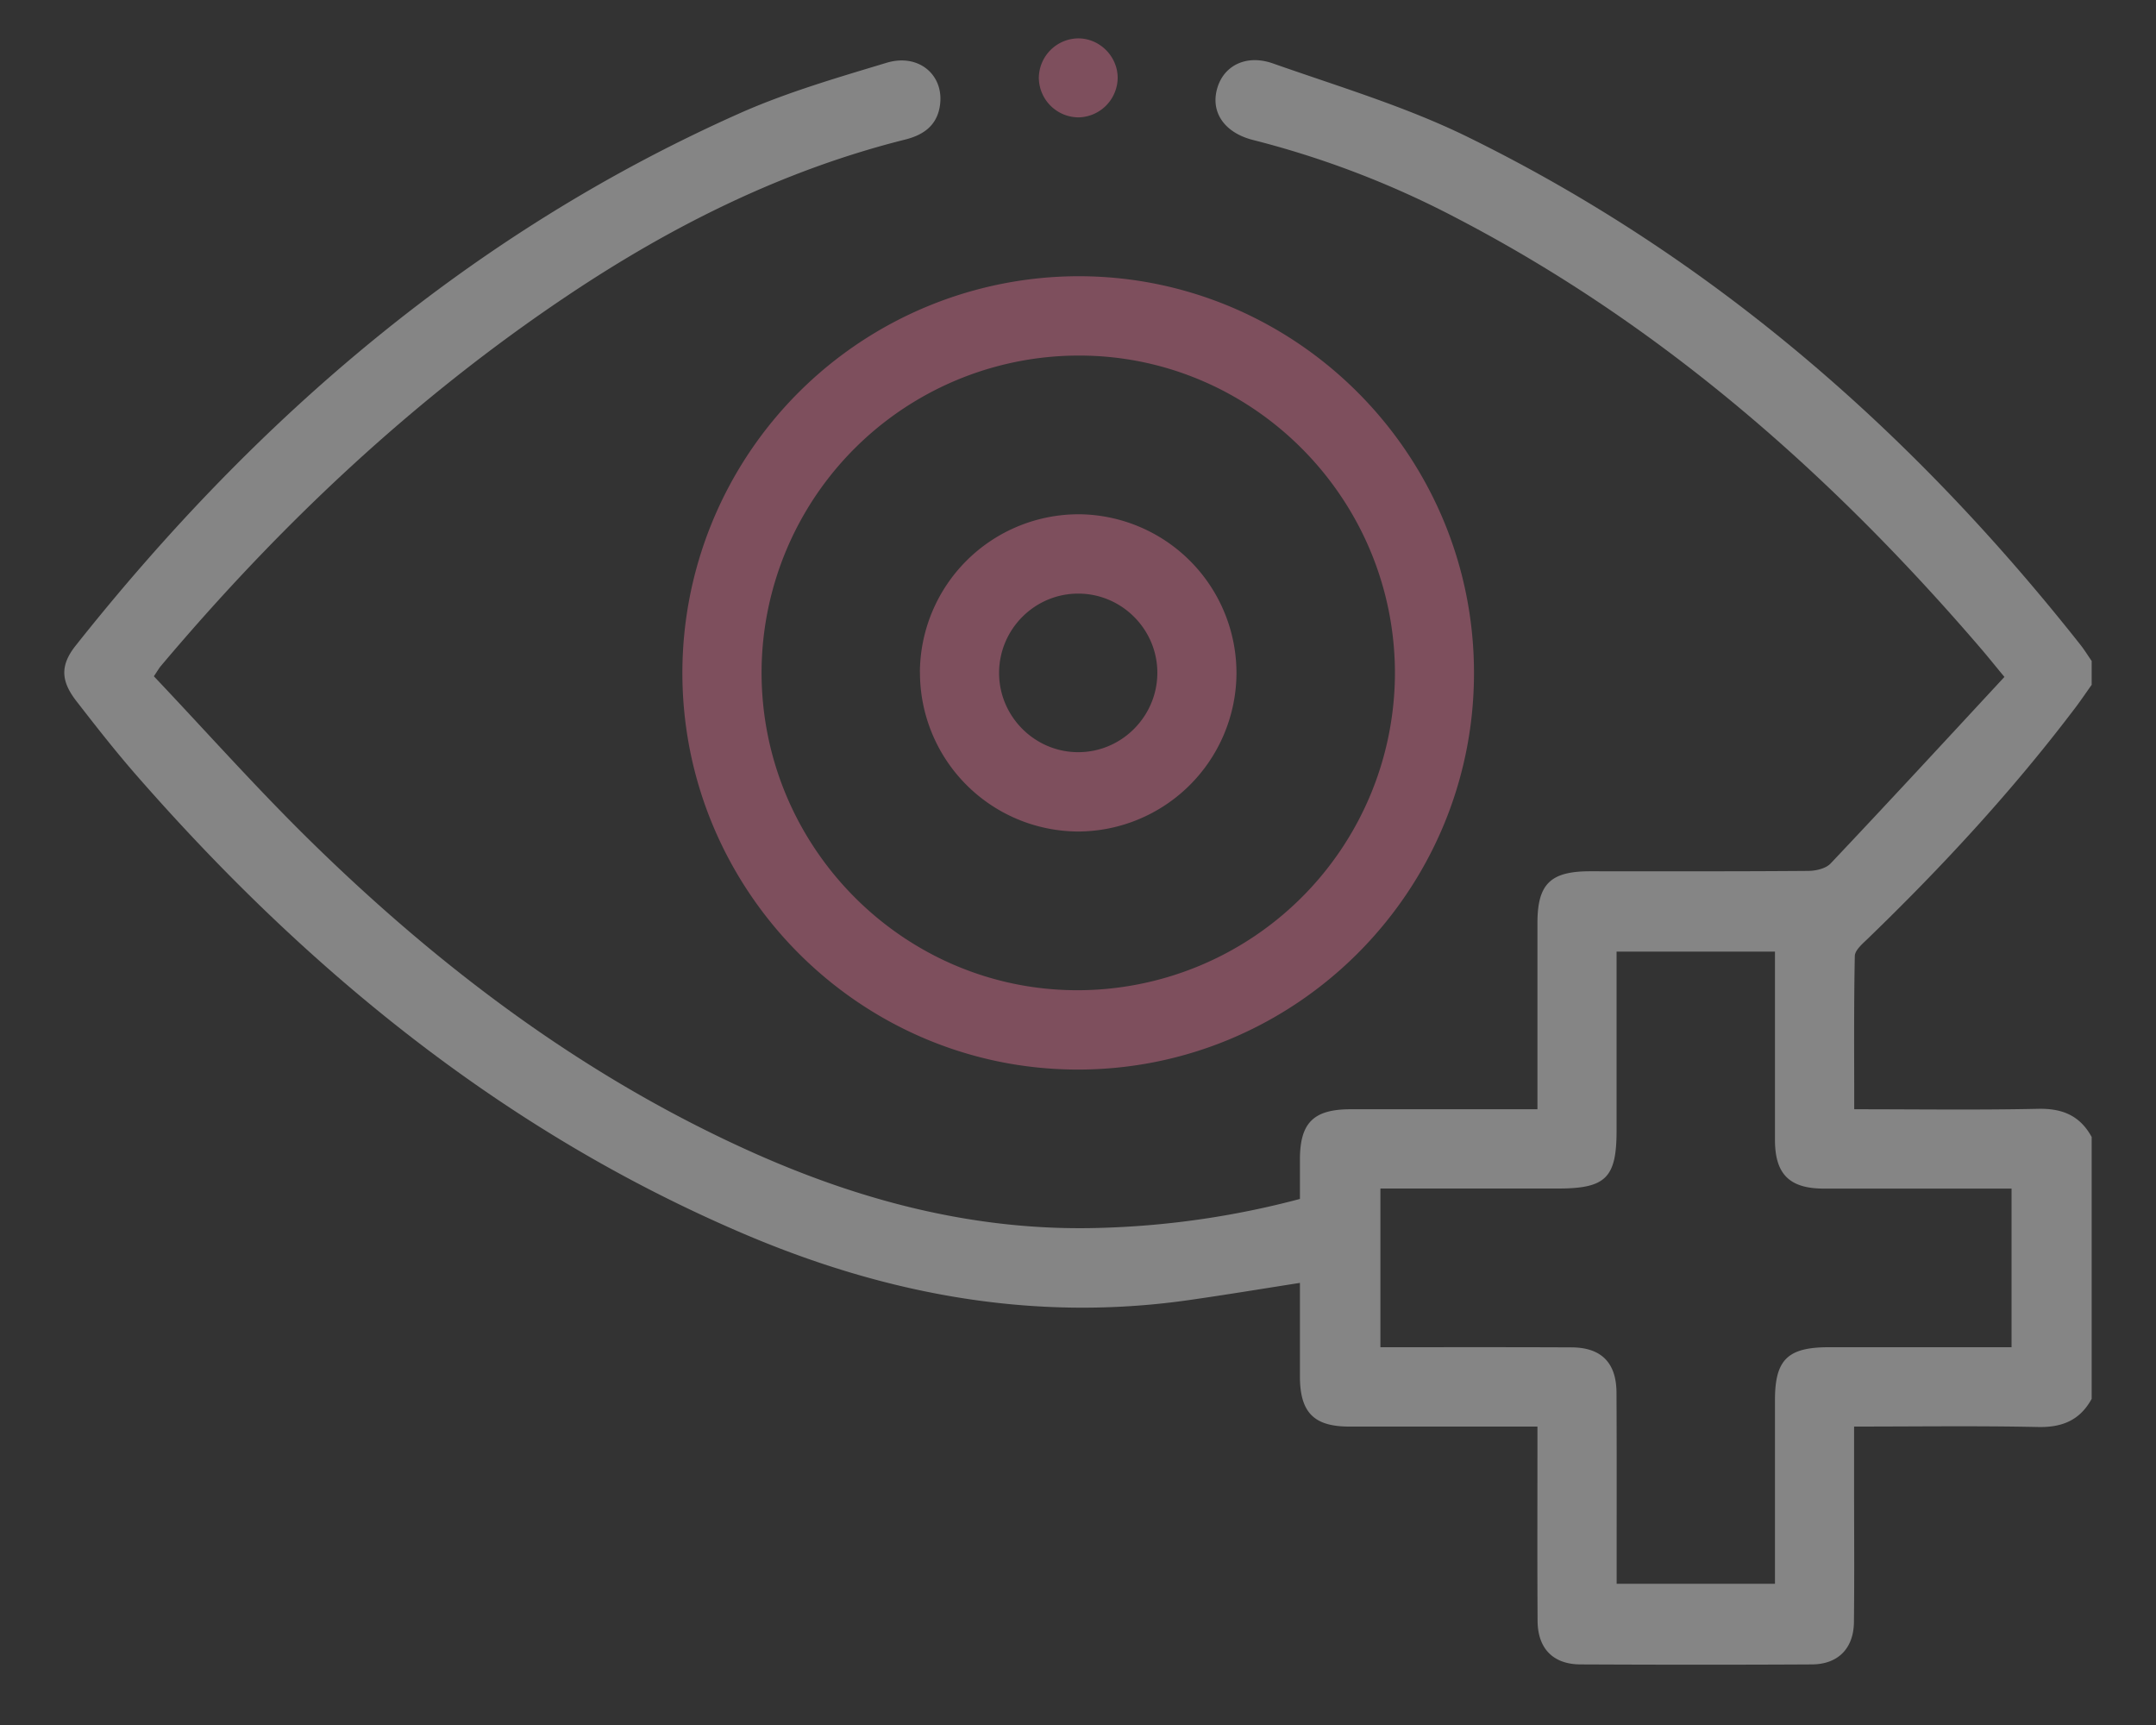 <svg xmlns="http://www.w3.org/2000/svg" width="30" height="24" fill="none" viewBox="0 0 30 24"><rect x="0" y="0" width="30" height="24" fill="#333333" stroke="none"/><g opacity=".4"><path fill="#fff" d="M29.105 19.462c-.163.298-.41.4-.75.392-.842-.018-1.684-.006-2.556-.006v.816c0 .634.005 1.269-.002 1.903-.004.367-.22.588-.584.59-1.074.006-2.148.005-3.222 0-.379-.001-.594-.221-.596-.605-.005-.79-.002-1.582-.002-2.373v-.331h-2.626c-.485-.002-.677-.198-.679-.692v-1.307c-.531.083-1.043.168-1.557.241-2.15.305-4.203-.08-6.18-.923-3.343-1.426-6.08-3.666-8.455-6.383-.29-.332-.562-.68-.832-1.028-.221-.284-.227-.502-.01-.775C3.57 5.81 6.567 3.235 10.288 1.578c.658-.293 1.359-.496 2.05-.705.45-.135.806.176.74.601-.042.273-.229.404-.48.467-1.701.426-3.246 1.198-4.696 2.168-2.146 1.436-4.005 3.189-5.666 5.16-.023.027-.04.059-.095.14.741.782 1.46 1.592 2.234 2.346 1.78 1.736 3.749 3.214 6.025 4.246 1.565.71 3.195 1.138 4.927 1.082a12.09 12.09 0 0 0 2.761-.402v-.554c.002-.507.19-.693.704-.694h2.601v-2.591c0-.543.18-.72.733-.72 1.01 0 2.02.003 3.03-.005.107 0 .248-.031.316-.103.807-.853 1.603-1.716 2.419-2.596-.13-.156-.219-.268-.312-.377-2.081-2.428-4.444-4.512-7.296-5.999a12.924 12.924 0 0 0-2.842-1.093c-.415-.103-.608-.403-.497-.742.097-.298.401-.454.77-.324.915.322 1.855.602 2.72 1.028 3.397 1.67 6.178 4.102 8.516 7.062.056.071.103.149.155.223v.332c-.074.103-.145.209-.221.31-.877 1.16-1.86 2.223-2.904 3.231-.07.067-.17.154-.171.233-.014.703-.008 1.407-.008 2.131.873 0 1.715.012 2.556-.006.339-.008.585.094.748.392v3.643Zm-9.897-2.925v2.207c.898 0 1.777-.002 2.657.002.415.001.626.212.628.629.004.79.002 1.58.002 2.371v.289h2.203v-2.556c0-.561.176-.734.745-.735h2.547v-2.207h-2.62c-.47-.002-.67-.202-.672-.671V13.24h-2.204v2.492c0 .655-.15.804-.814.804h-2.472Z"/><path fill="#EE779C" d="M9.495 9.358a5.521 5.521 0 0 1 5.525-5.515c3.027.007 5.492 2.486 5.49 5.522 0 3.046-2.483 5.523-5.525 5.516-3.027-.008-5.491-2.487-5.49-5.523Zm1.102-.015c-.007 2.43 1.958 4.422 4.373 4.434a4.42 4.42 0 0 0 4.44-4.397c.006-2.43-1.96-4.422-4.375-4.433a4.417 4.417 0 0 0-4.438 4.396ZM15.012 1.633a.555.555 0 0 1-.557-.555.555.555 0 0 1 .54-.544c.304-.005.56.25.557.555a.556.556 0 0 1-.54.544Z"/><path fill="#EE779C" d="M12.8 9.353a2.21 2.21 0 0 1 2.219-2.198 2.21 2.21 0 0 1 2.186 2.23 2.212 2.212 0 0 1-2.204 2.184 2.211 2.211 0 0 1-2.2-2.216Zm3.304.007c0-.606-.497-1.102-1.102-1.101-.606 0-1.1.497-1.1 1.104 0 .606.497 1.103 1.102 1.102.605 0 1.1-.499 1.1-1.105Z"/></g></svg>